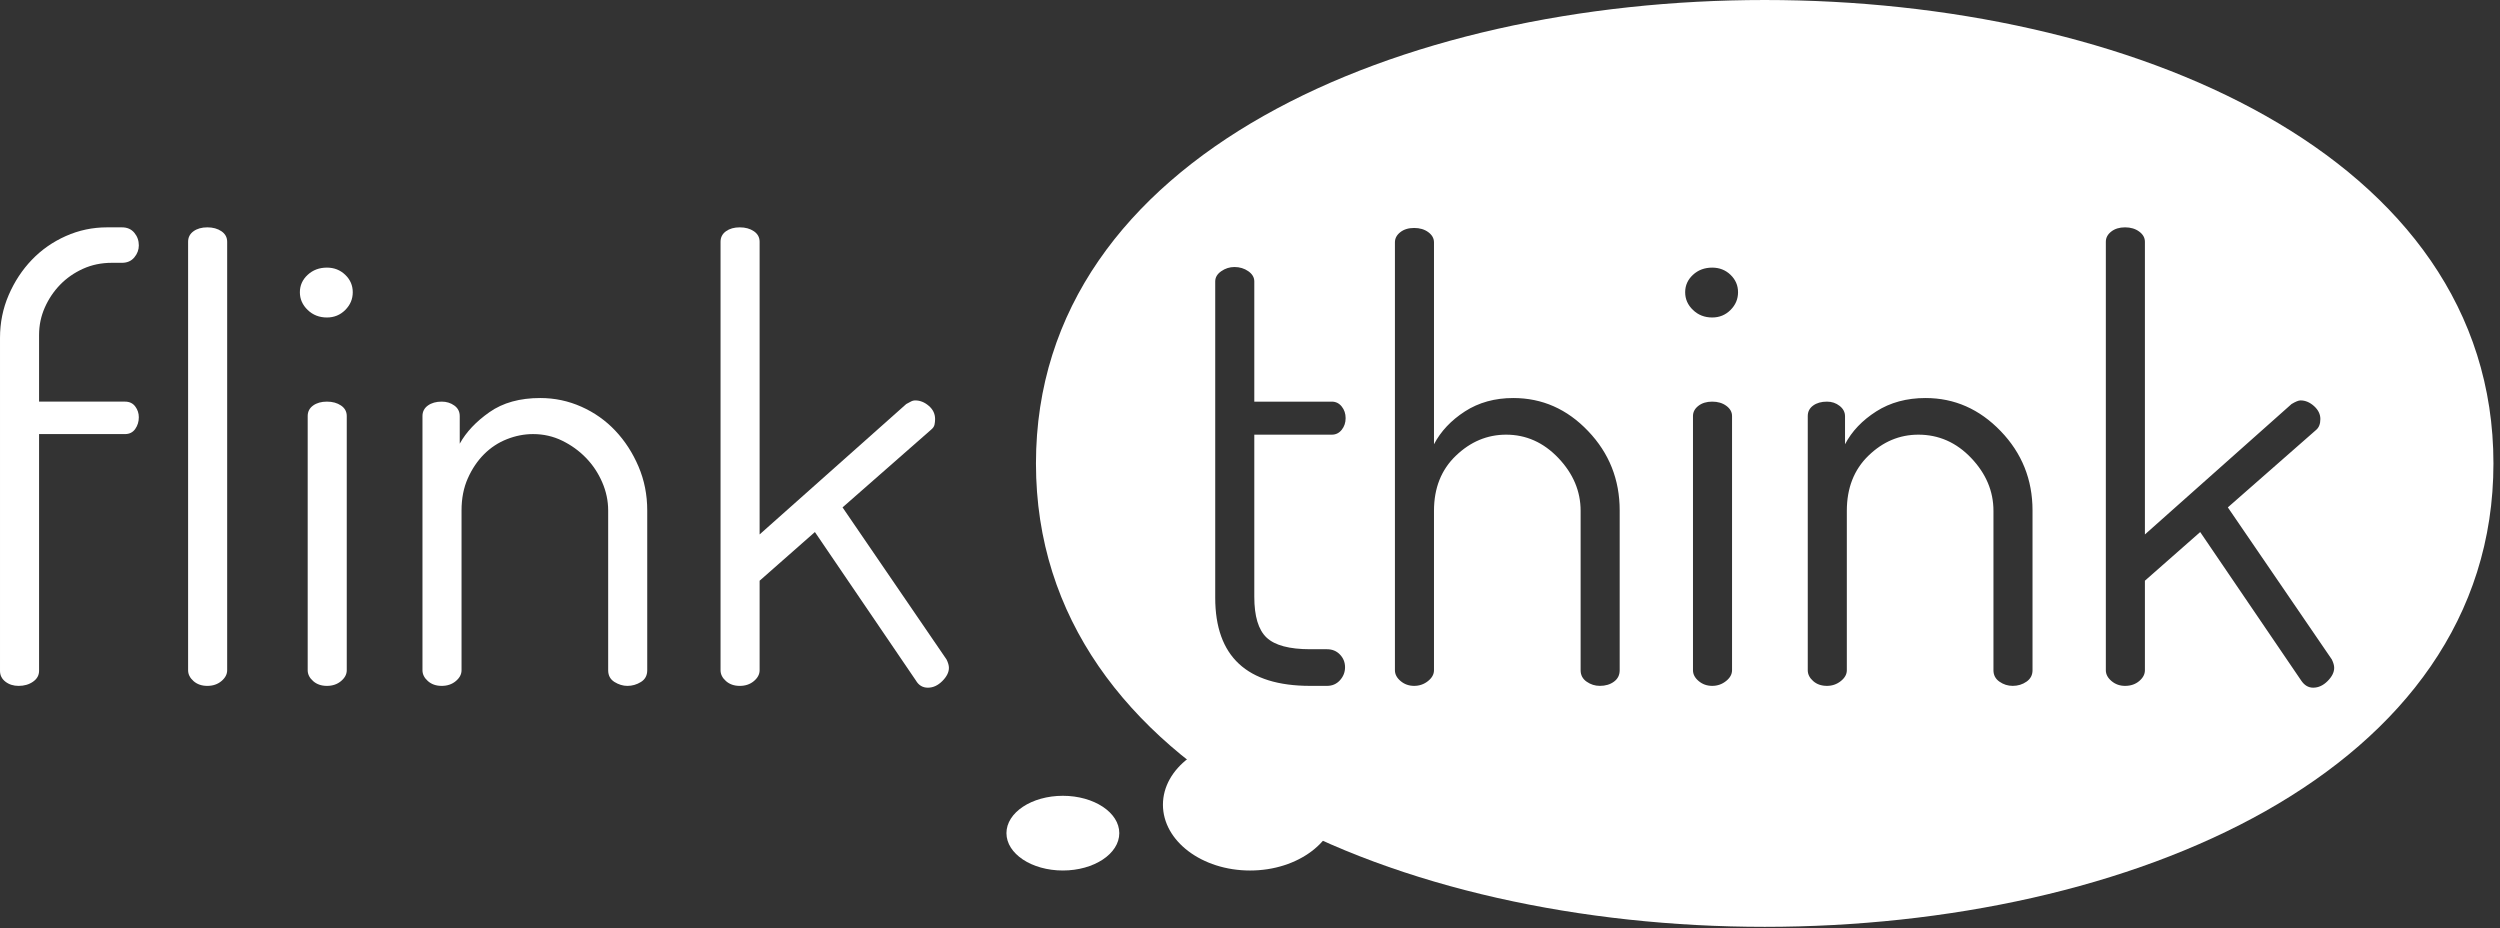 <?xml version="1.0" encoding="UTF-8" standalone="no"?><!DOCTYPE svg PUBLIC "-//W3C//DTD SVG 1.1//EN" "http://www.w3.org/Graphics/SVG/1.1/DTD/svg11.dtd"><svg width="100%" height="100%" viewBox="0 0 377 140" version="1.1" xmlns="http://www.w3.org/2000/svg" xmlns:xlink="http://www.w3.org/1999/xlink" xml:space="preserve" xmlns:serif="http://www.serif.com/" style="fill-rule:evenodd;clip-rule:evenodd;stroke-linejoin:round;stroke-miterlimit:1.414;"><rect x="0" y="0" width="377" height="140" fill="#333333" stroke="none"/><path d="M5.891,60.565l12.959,0c0.665,0 1.178,0.242 1.541,0.725c0.362,0.484 0.543,1.027 0.543,1.632c0,0.664 -0.181,1.253 -0.543,1.767c-0.363,0.513 -0.876,0.77 -1.541,0.77l-12.959,0l0,35.706c0,0.665 -0.302,1.209 -0.907,1.632c-0.604,0.422 -1.329,0.634 -2.175,0.634c-0.785,0 -1.45,-0.212 -1.993,-0.634c-0.544,-0.423 -0.816,-0.967 -0.816,-1.632l0,-50.206c0,-2.296 0.438,-4.456 1.314,-6.48c0.876,-2.024 2.039,-3.791 3.489,-5.301c1.45,-1.511 3.157,-2.704 5.12,-3.58c1.964,-0.876 4.033,-1.314 6.208,-1.314l2.266,0c0.785,0 1.405,0.272 1.858,0.816c0.453,0.543 0.679,1.178 0.679,1.903c0,0.664 -0.226,1.269 -0.679,1.812c-0.453,0.544 -1.073,0.816 -1.858,0.816l-1.541,0c-1.571,0 -3.021,0.302 -4.35,0.906c-1.329,0.604 -2.477,1.405 -3.443,2.402c-0.967,0.997 -1.737,2.145 -2.311,3.443c-0.574,1.299 -0.861,2.674 -0.861,4.124l0,10.059Z" style="fill:#fff;fill-rule:nonzero;"/><path d="M31.266,34.284c0.845,0 1.555,0.196 2.129,0.589c0.574,0.393 0.861,0.921 0.861,1.586l0,64.616c0,0.604 -0.287,1.148 -0.861,1.631c-0.574,0.483 -1.284,0.725 -2.129,0.725c-0.846,0 -1.541,-0.242 -2.085,-0.725c-0.543,-0.483 -0.815,-1.027 -0.815,-1.631l0,-64.616c0,-0.665 0.272,-1.193 0.815,-1.586c0.544,-0.393 1.239,-0.589 2.085,-0.589Z" style="fill:#fff;fill-rule:nonzero;"/><path d="M49.3,60.565c0.846,0 1.556,0.197 2.13,0.589c0.574,0.393 0.861,0.922 0.861,1.586l0,38.335c0,0.604 -0.287,1.148 -0.861,1.631c-0.574,0.483 -1.284,0.725 -2.13,0.725c-0.846,0 -1.541,-0.242 -2.084,-0.725c-0.544,-0.483 -0.816,-1.027 -0.816,-1.631l0,-38.335c0,-0.664 0.272,-1.193 0.816,-1.586c0.543,-0.392 1.238,-0.589 2.084,-0.589Zm0,-20.209c1.088,0 2.009,0.362 2.764,1.087c0.755,0.725 1.133,1.601 1.133,2.629c0,1.027 -0.378,1.918 -1.133,2.673c-0.755,0.755 -1.676,1.133 -2.764,1.133c-1.148,0 -2.115,-0.378 -2.9,-1.133c-0.785,-0.755 -1.178,-1.646 -1.178,-2.673c0,-1.028 0.393,-1.904 1.178,-2.629c0.785,-0.725 1.752,-1.087 2.9,-1.087Z" style="fill:#fff;fill-rule:nonzero;"/><path d="M69.6,101.075c0,0.604 -0.287,1.148 -0.861,1.631c-0.574,0.483 -1.284,0.725 -2.13,0.725c-0.845,0 -1.54,-0.242 -2.084,-0.725c-0.544,-0.483 -0.816,-1.027 -0.816,-1.631l0,-38.335c0,-0.664 0.272,-1.193 0.816,-1.586c0.544,-0.392 1.239,-0.589 2.084,-0.589c0.725,0 1.36,0.197 1.904,0.589c0.543,0.393 0.815,0.922 0.815,1.586l0,4.169c0.967,-1.752 2.462,-3.338 4.486,-4.758c2.024,-1.42 4.577,-2.129 7.658,-2.129c2.175,0 4.244,0.438 6.208,1.314c1.963,0.876 3.67,2.084 5.12,3.625c1.45,1.54 2.613,3.338 3.489,5.392c0.876,2.054 1.314,4.259 1.314,6.615l0,24.107c0,0.785 -0.317,1.374 -0.951,1.767c-0.635,0.393 -1.315,0.589 -2.04,0.589c-0.664,0 -1.314,-0.196 -1.948,-0.589c-0.634,-0.393 -0.952,-0.982 -0.952,-1.767l0,-24.107c0,-1.45 -0.302,-2.869 -0.906,-4.259c-0.604,-1.39 -1.42,-2.613 -2.447,-3.67c-1.027,-1.058 -2.22,-1.918 -3.579,-2.583c-1.36,-0.665 -2.825,-0.997 -4.396,-0.997c-1.329,0 -2.643,0.257 -3.942,0.77c-1.299,0.514 -2.447,1.269 -3.444,2.266c-0.996,0.997 -1.812,2.205 -2.446,3.625c-0.635,1.42 -0.952,3.036 -0.952,4.848l0,24.107Z" style="fill:#fff;fill-rule:nonzero;"/><path d="M127.056,76.515l15.678,22.928c0.242,0.484 0.363,0.907 0.363,1.269c0,0.665 -0.332,1.329 -0.997,1.994c-0.665,0.665 -1.39,0.997 -2.175,0.997c-0.785,0 -1.39,-0.363 -1.812,-1.088l-15.225,-22.384l-8.338,7.341l0,13.503c0,0.604 -0.287,1.148 -0.861,1.631c-0.574,0.483 -1.284,0.725 -2.13,0.725c-0.845,0 -1.54,-0.242 -2.084,-0.725c-0.544,-0.483 -0.816,-1.027 -0.816,-1.631l0,-64.616c0,-0.665 0.272,-1.193 0.816,-1.586c0.544,-0.393 1.239,-0.589 2.084,-0.589c0.846,0 1.556,0.196 2.13,0.589c0.574,0.393 0.861,0.921 0.861,1.586l0,44.134l22.113,-19.665c0.241,-0.121 0.468,-0.242 0.679,-0.363c0.212,-0.121 0.438,-0.181 0.68,-0.181c0.725,0 1.405,0.272 2.039,0.816c0.634,0.543 0.952,1.208 0.952,1.993c0,0.303 -0.031,0.589 -0.091,0.861c-0.061,0.272 -0.242,0.529 -0.544,0.771l-13.322,11.69Z" style="fill:#fff;fill-rule:nonzero;"/><path d="M201.645,121.351c0,5.481 -5.884,9.922 -13.134,9.922c-7.256,0 -13.141,-4.441 -13.141,-9.922c0,-5.478 5.885,-9.919 13.141,-9.919c7.25,0 13.134,4.441 13.134,9.919" style="fill:#fff;fill-rule:nonzero;"/><path d="M168.79,125.637c0,3.113 -3.812,5.635 -8.512,5.635c-4.7,0 -8.506,-2.522 -8.506,-5.635c0,-3.109 3.806,-5.631 8.506,-5.631c4.7,0 8.512,2.522 8.512,5.631" style="fill:#fff;fill-rule:nonzero;"/><path d="M351.002,102.705c-0.666,0.668 -1.391,0.997 -2.175,0.997c-0.729,0 -1.332,-0.363 -1.813,-1.085l-15.225,-22.384l-8.337,7.337l0,13.507c0,0.603 -0.288,1.146 -0.863,1.628c-0.572,0.484 -1.284,0.725 -2.128,0.725c-0.784,0 -1.466,-0.241 -2.041,-0.725c-0.572,-0.482 -0.859,-1.025 -0.859,-1.628l0,-64.616c0,-0.606 0.272,-1.119 0.816,-1.541c0.54,-0.422 1.237,-0.637 2.084,-0.637c0.844,0 1.556,0.215 2.128,0.637c0.575,0.422 0.863,0.935 0.863,1.541l0,44.134l22.112,-19.665c0.603,-0.363 1.056,-0.547 1.356,-0.547c0.728,0 1.41,0.29 2.044,0.862c0.631,0.575 0.947,1.222 0.947,1.947c0,0.728 -0.209,1.272 -0.634,1.635l-13.319,11.687l15.678,22.928c0.237,0.485 0.359,0.906 0.359,1.269c0,0.666 -0.331,1.331 -0.993,1.994m-44.497,-1.628c0,0.721 -0.303,1.3 -0.907,1.718c-0.606,0.425 -1.3,0.635 -2.084,0.635c-0.725,0 -1.391,-0.21 -1.994,-0.632c-0.603,-0.421 -0.906,-0.993 -0.906,-1.718l0,-24.047c0,-2.953 -1.119,-5.606 -3.353,-7.96c-2.234,-2.35 -4.894,-3.525 -7.975,-3.525c-2.841,0 -5.347,1.057 -7.522,3.166c-2.178,2.109 -3.262,4.884 -3.262,8.319l0,24.047c0,0.603 -0.304,1.147 -0.907,1.628c-0.606,0.481 -1.3,0.722 -2.084,0.722c-0.847,0 -1.541,-0.241 -2.084,-0.725c-0.544,-0.482 -0.816,-1.025 -0.816,-1.628l0,-38.338c0,-0.662 0.272,-1.191 0.816,-1.584c0.543,-0.394 1.237,-0.588 2.084,-0.588c0.725,0 1.359,0.213 1.903,0.641c0.544,0.428 0.816,0.95 0.816,1.562l0,4.225c1.025,-1.956 2.597,-3.606 4.712,-4.956c2.113,-1.344 4.588,-2.016 7.431,-2.016c4.35,0 8.125,1.66 11.329,4.985c3.2,3.322 4.803,7.309 4.803,11.962l0,24.107Zm-45.541,-54.332c-0.756,0.757 -1.678,1.132 -2.762,1.132c-1.147,0 -2.116,-0.375 -2.9,-1.132c-0.788,-0.753 -1.179,-1.647 -1.179,-2.675c0,-1.025 0.391,-1.9 1.179,-2.628c0.784,-0.725 1.753,-1.084 2.9,-1.084c1.084,0 2.006,0.359 2.762,1.084c0.756,0.728 1.134,1.603 1.134,2.628c0,1.028 -0.378,1.922 -1.134,2.675m0.228,54.332c0,0.603 -0.303,1.146 -0.906,1.628c-0.606,0.484 -1.3,0.725 -2.084,0.725c-0.785,0 -1.466,-0.241 -2.041,-0.725c-0.572,-0.482 -0.859,-1.025 -0.859,-1.628l0,-38.338c0,-0.6 0.271,-1.116 0.815,-1.537c0.544,-0.425 1.238,-0.635 2.085,-0.635c0.843,0 1.556,0.21 2.128,0.635c0.575,0.421 0.862,0.937 0.862,1.537l0,38.338Zm-16.944,0c0,0.721 -0.287,1.3 -0.862,1.718c-0.572,0.425 -1.284,0.635 -2.128,0.635c-0.725,0 -1.391,-0.21 -1.994,-0.632c-0.603,-0.421 -0.906,-0.993 -0.906,-1.718l0,-24.047c0,-2.953 -1.119,-5.606 -3.353,-7.96c-2.235,-2.35 -4.866,-3.525 -7.885,-3.525c-2.84,0 -5.362,1.057 -7.565,3.166c-2.21,2.109 -3.31,4.884 -3.31,8.319l0,24.047c0,0.603 -0.303,1.147 -0.906,1.628c-0.603,0.481 -1.3,0.722 -2.084,0.722c-0.785,0 -1.466,-0.241 -2.038,-0.722c-0.575,-0.481 -0.862,-1.028 -0.862,-1.631l0,-64.532c0,-0.6 0.272,-1.112 0.815,-1.534c0.544,-0.425 1.238,-0.634 2.085,-0.634c0.843,0 1.556,0.209 2.131,0.634c0.572,0.422 0.859,0.937 0.859,1.537l0,30.447c1.025,-1.956 2.582,-3.606 4.666,-4.956c2.084,-1.344 4.516,-2.016 7.297,-2.016c4.35,0 8.112,1.66 11.281,4.985c3.172,3.322 4.759,7.309 4.759,11.962l0,24.107Zm-53.243,-4.925c1.237,1.165 3.428,1.753 6.568,1.753l2.541,0c0.784,0 1.434,0.265 1.947,0.797c0.512,0.531 0.772,1.171 0.772,1.918c0,0.75 -0.26,1.407 -0.772,1.969c-0.513,0.563 -1.163,0.841 -1.947,0.841l-2.541,0c-9.543,0 -14.318,-4.435 -14.318,-13.3l0,-47.691c0,-0.606 0.303,-1.119 0.906,-1.537c0.606,-0.425 1.272,-0.635 1.997,-0.635c0.784,0 1.481,0.21 2.084,0.631c0.6,0.419 0.906,0.935 0.906,1.532l0,18.137l11.688,0c0.606,0 1.103,0.247 1.497,0.738c0.394,0.49 0.587,1.078 0.587,1.75c0,0.678 -0.193,1.265 -0.587,1.756c-0.394,0.494 -0.891,0.737 -1.497,0.737l-11.688,0l0,24.447c0,2.935 0.616,4.988 1.857,6.157m-34.782,-26.266c0,93.175 219.788,93.175 219.788,0c0,-93.181 -219.788,-93.181 -219.788,0" style="fill:#fff;fill-rule:nonzero;"/></svg>